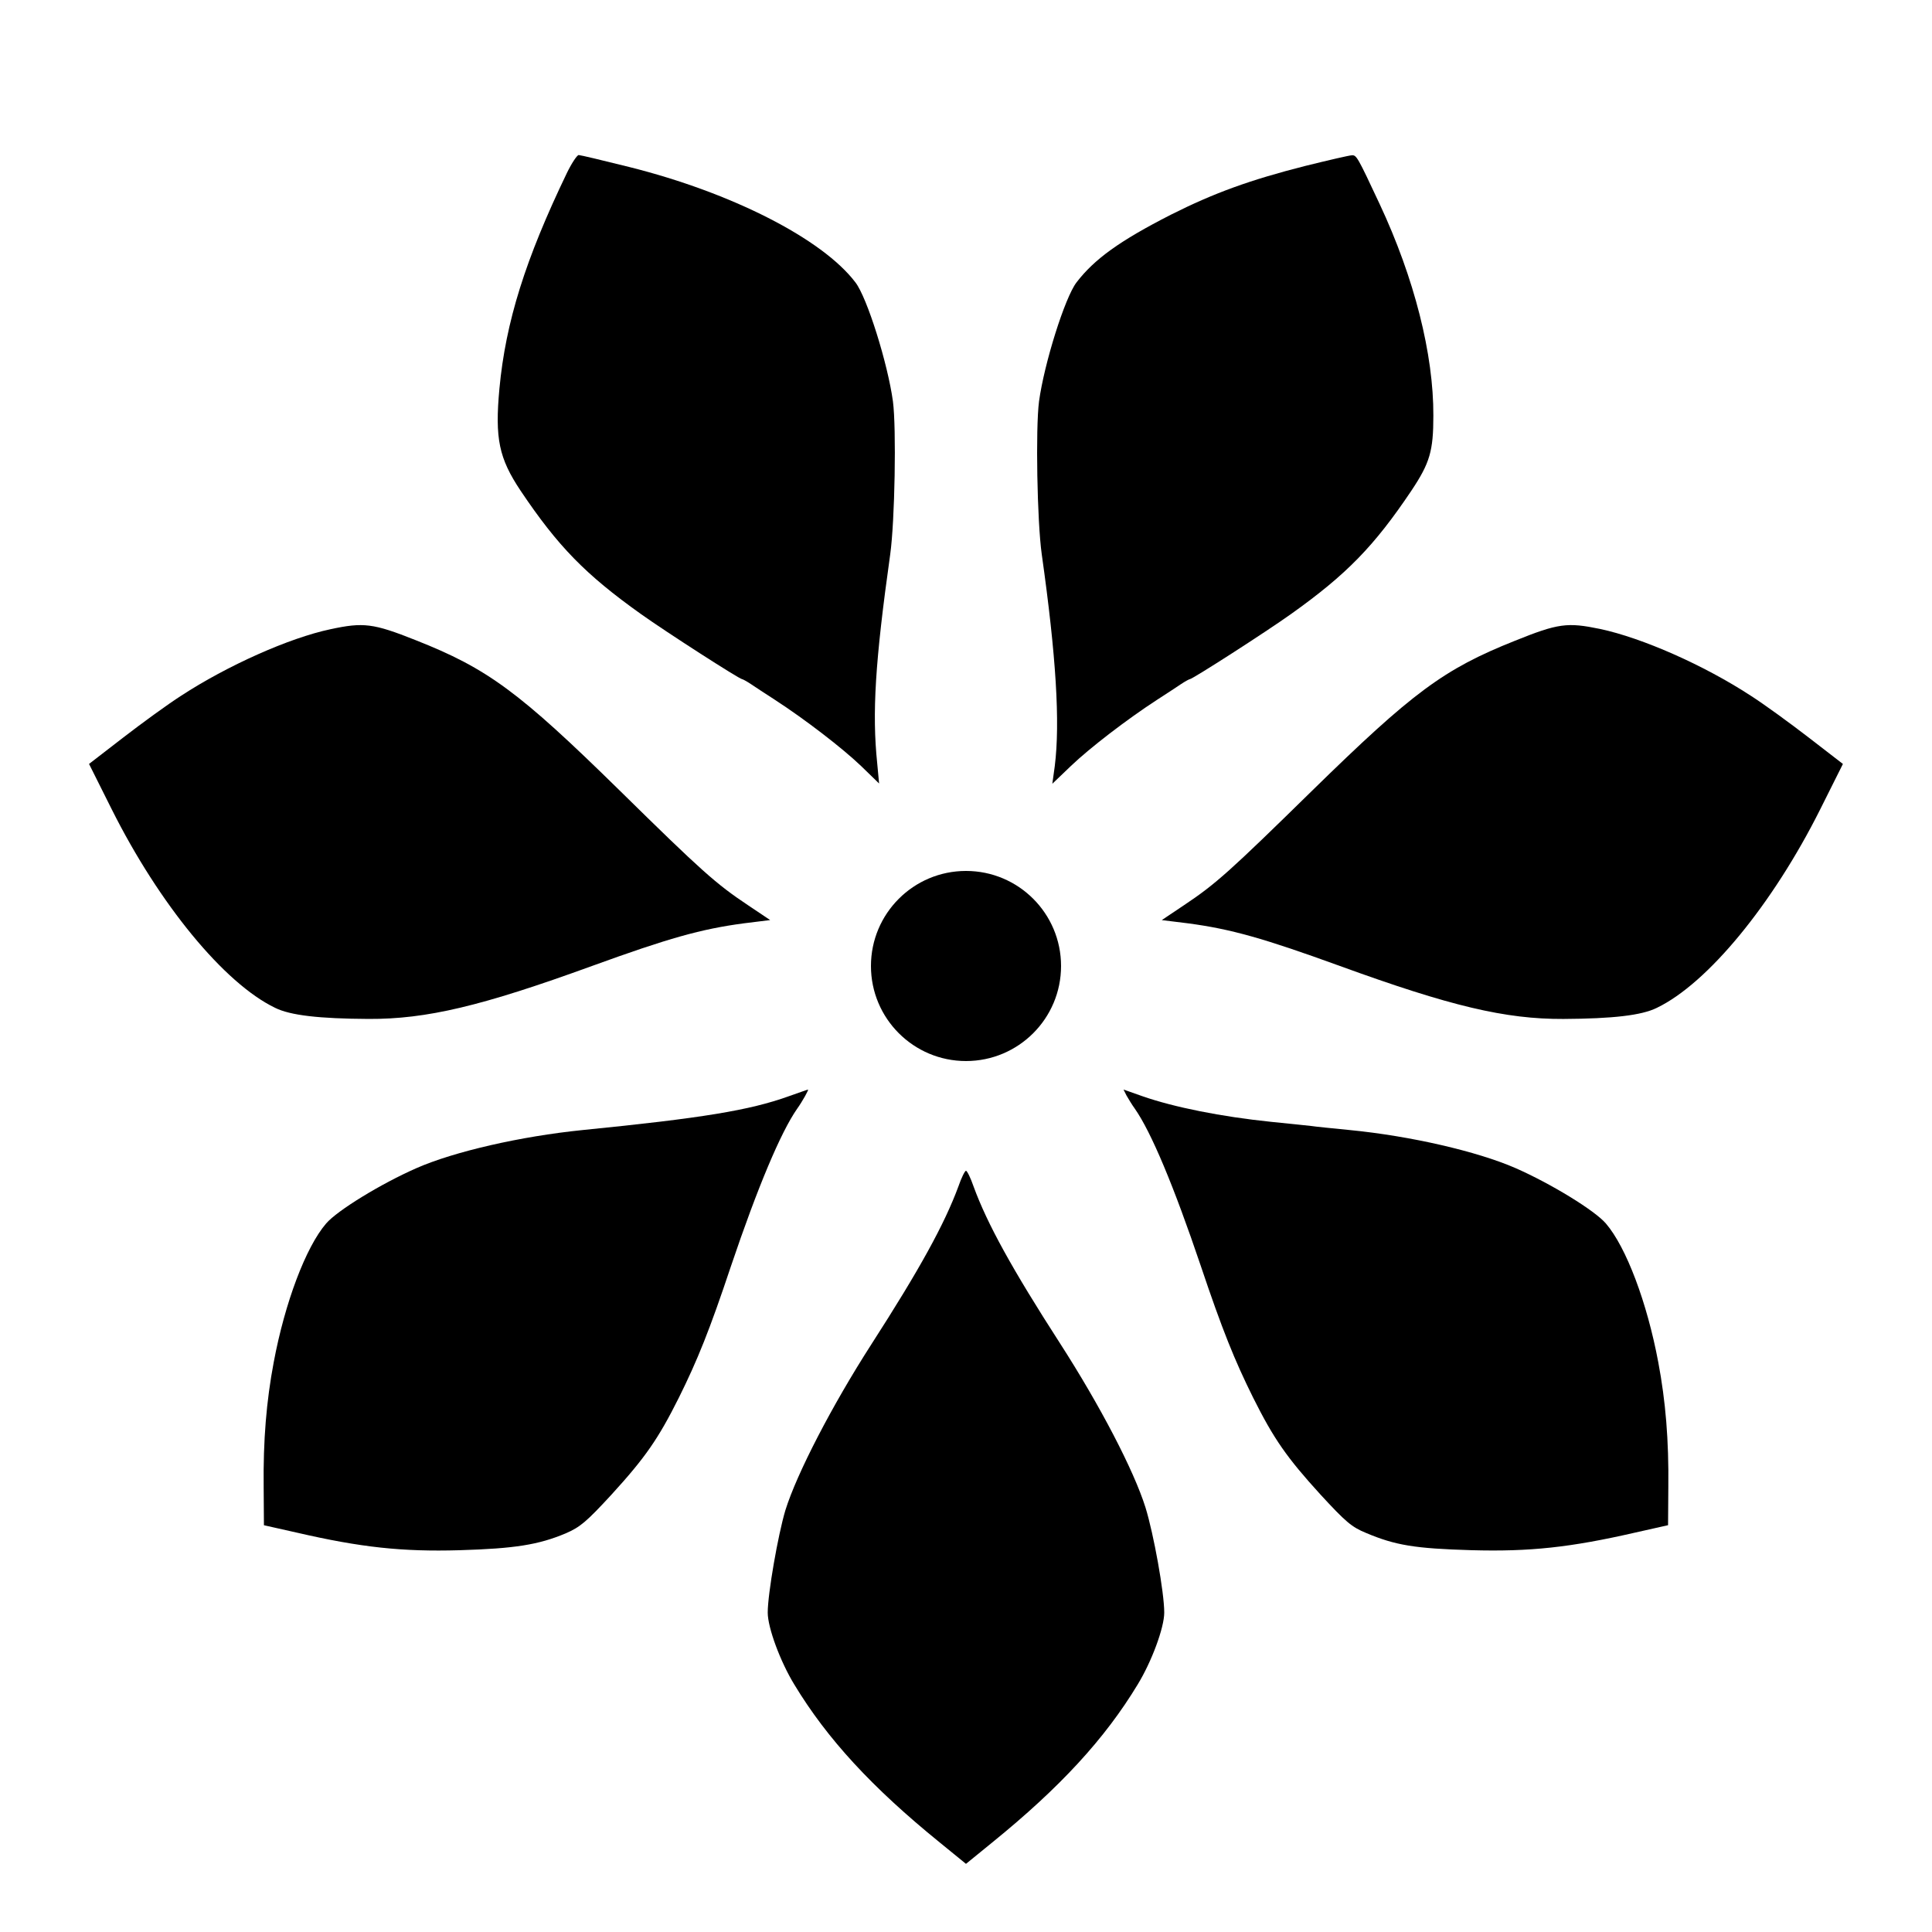 <?xml version="1.0" encoding="UTF-8"?>
<!-- Uploaded to: ICON Repo, www.svgrepo.com, Generator: ICON Repo Mixer Tools -->
<svg fill="#000000" width="800px" height="800px" version="1.1" viewBox="144 144 512 512" xmlns="http://www.w3.org/2000/svg">
 <g>
  <path d="m294.2 189.91c-10.941 22.742-16.195 39.367-17.848 57.074-1.223 13.242-0.145 18.426 5.613 27.062 9.859 14.684 17.129 22.168 31.883 32.676 6.551 4.68 26.125 17.273 26.848 17.273 0.145 0 1.223 0.574 2.305 1.297 1.078 0.719 3.887 2.59 6.262 4.102 8.203 5.324 17.992 12.883 22.887 17.562l4.82 4.68-0.504-5.398c-1.367-13.242-0.574-26.703 3.453-55.348 1.223-8.781 1.656-33.395 0.719-40.52-1.367-10.004-6.836-27.492-9.934-31.523-8.781-11.586-32.891-23.824-59.953-30.59-6.91-1.727-12.957-3.168-13.387-3.168-0.43-0.004-1.871 2.156-3.164 4.82z"/>
  <path d="m489.96 187.96c-14.754 3.742-24.254 7.199-35.699 12.957-13.531 6.91-20.223 11.73-24.973 17.922-3.094 4.031-8.566 21.52-9.934 31.523-0.938 7.199-0.504 31.812 0.719 40.52 3.816 26.988 4.894 44.625 3.453 56.141l-0.648 4.68 4.965-4.75c4.894-4.68 14.684-12.234 22.887-17.562 2.375-1.512 5.184-3.383 6.262-4.102s2.16-1.297 2.305-1.297c0.719 0 20.297-12.594 26.848-17.273 14.754-10.508 22.023-17.992 31.883-32.676 4.894-7.34 5.828-10.508 5.828-19.863 0.07-16.266-5.039-36.488-14.25-56.141-5.828-12.453-6.117-12.957-7.34-12.883-0.645 0-6.188 1.297-12.305 2.805z"/>
  <path d="m231.58 310.75c-10.941 2.305-27.352 9.645-39.586 17.633-3.383 2.16-10.219 7.125-15.258 11.012l-9.141 7.055 6.047 12.09c12.594 25.117 29.797 46.062 43.254 52.539 4.031 2.016 11.73 2.879 24.758 2.949 15.402 0.07 29.941-3.383 59.234-14.035 20.223-7.34 28.859-9.789 40.234-11.301l6.981-0.863-5.902-3.957c-8.422-5.613-12.234-8.996-33.973-30.371-26.703-26.199-34.98-32.316-54.125-39.871-11.223-4.465-13.816-4.75-22.523-2.879z"/>
  <path d="m545.38 313.85c-18.785 7.484-26.988 13.602-53.621 39.656-21.809 21.375-25.551 24.758-33.973 30.371l-5.902 3.957 6.981 0.863c11.371 1.512 20.008 3.957 40.234 11.301 29.293 10.652 43.832 14.105 59.234 14.035 13.027-0.07 20.727-0.938 24.758-2.949 13.457-6.477 30.66-27.422 43.254-52.539l6.047-12.09-9.141-7.055c-5.039-3.887-11.875-8.852-15.258-11.012-12.453-8.133-28.789-15.332-39.945-17.707-8.703-1.797-11.078-1.512-22.668 3.168z"/>
  <path d="m352.93 434.55c-10.219 3.672-22.742 5.758-54.555 8.926-16.336 1.656-33.973 5.688-43.977 10.078-9.355 4.102-21.016 11.227-23.969 14.684-5.398 6.262-10.941 21.016-13.891 36.777-1.941 10.293-2.809 20.656-2.664 33.109l0.07 10.078 8.637 1.941c17.129 3.957 27.996 5.109 43.184 4.68 14.684-0.434 20.945-1.441 28.141-4.461 3.816-1.656 5.469-3.023 12.164-10.293 8.926-9.789 12.379-14.754 17.848-25.695 4.894-9.859 8.133-17.848 13.82-34.906 7.055-20.871 13.172-35.41 17.488-41.602 1.441-2.016 3.238-5.254 2.879-5.109-0.141-0.008-2.441 0.855-5.176 1.793z"/>
  <path d="m442.54 434.33c0.504 0.863 1.441 2.445 2.231 3.527 4.32 6.191 10.293 20.441 17.418 41.527 5.758 17.129 8.996 25.117 13.891 34.98 5.469 10.941 8.926 15.906 17.848 25.695 6.695 7.269 8.277 8.637 12.164 10.219 7.699 3.238 12.883 4.102 27.781 4.535 15.547 0.434 26.27-0.719 43.543-4.68l8.637-1.941 0.07-10.078c0.145-12.453-0.719-22.816-2.664-33.109-2.949-15.762-8.492-30.516-13.891-36.777-2.949-3.453-14.609-10.578-23.969-14.684-10.078-4.391-27.711-8.492-43.977-10.078-4.246-0.434-8.852-0.863-10.219-1.078-1.367-0.145-6.047-0.648-10.438-1.078-13.316-1.367-25.84-3.887-34.113-6.766l-5.109-1.801z"/>
  <path d="m397.98 458.44c-3.672 9.934-10.219 21.879-23.102 41.887-10.363 16.121-19.719 34.188-22.742 43.902-1.941 6.477-4.68 22.094-4.68 27.133 0 3.957 3.312 12.957 7.055 19.074 8.707 14.395 20.586 27.277 38.504 41.816l6.981 5.688 6.981-5.688c17.922-14.539 29.797-27.422 38.504-41.816 3.742-6.117 7.055-15.113 7.055-19.074 0-5.398-2.809-20.871-4.965-27.852-3.094-9.859-12.02-26.988-22.672-43.543-12.668-19.648-19.289-31.668-22.887-41.527-0.793-2.305-1.727-4.176-2.016-4.176s-1.227 1.871-2.016 4.176z"/>
  <path d="m425.19 400c0 13.91-11.277 25.188-25.188 25.188-13.914 0-25.191-11.277-25.191-25.188 0-13.914 11.277-25.191 25.191-25.191 13.91 0 25.188 11.277 25.188 25.191"/>
 </g>
</svg>